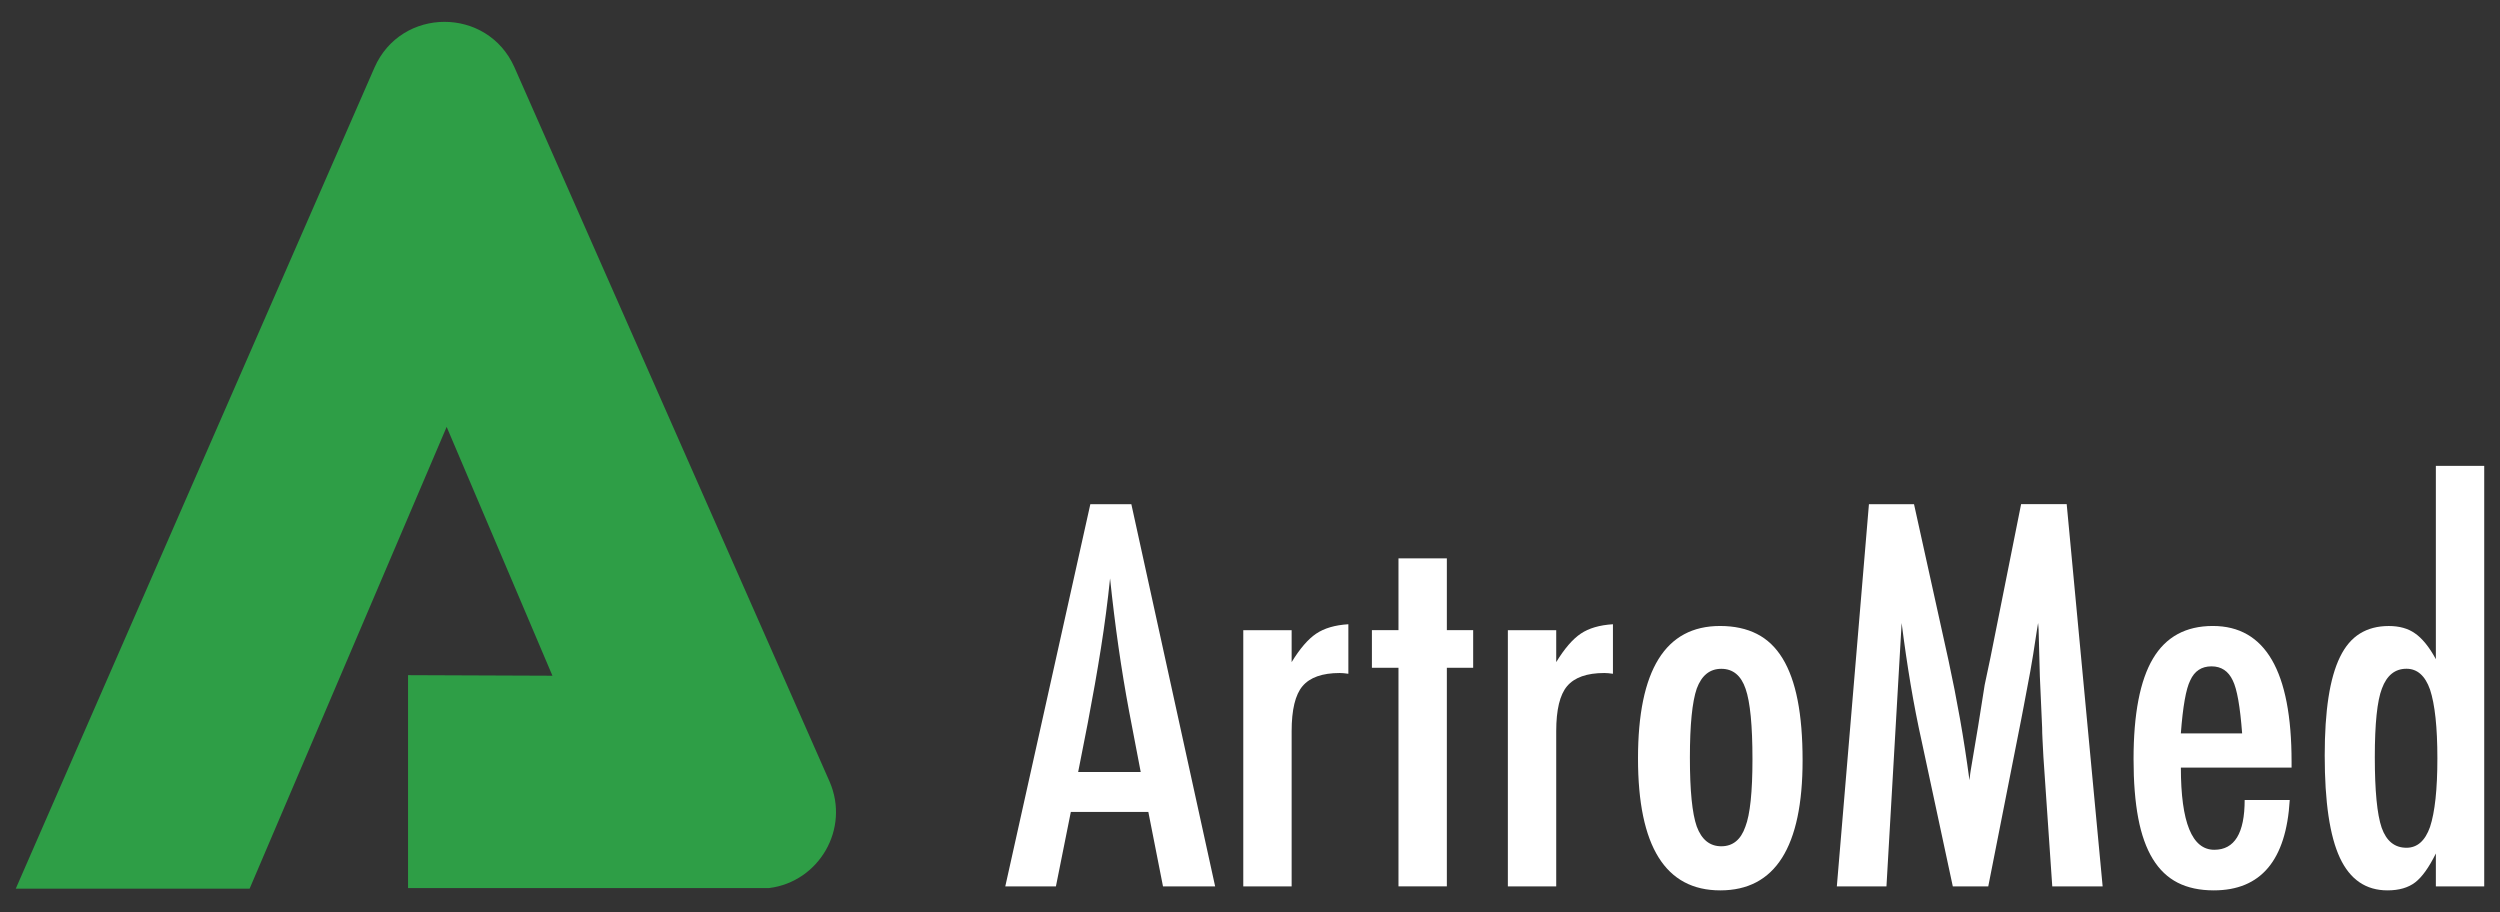 <?xml version="1.0" encoding="utf-8"?>
<!-- Generator: Adobe Illustrator 25.3.1, SVG Export Plug-In . SVG Version: 6.00 Build 0)  -->
<svg version="1.1" id="Layer_1" xmlns="http://www.w3.org/2000/svg" xmlns:xlink="http://www.w3.org/1999/xlink" x="0px" y="0px"
	 viewBox="0 0 792 289" style="enable-background:new 0 0 792 289;" xml:space="preserve">
<rect x="0" y="0" width="792" height="289" fill="#333333" stroke="none"/>
<style type="text/css">
	.st0{fill:#FFFFFF;}
	.st1{fill:#2E9E46;}
</style>
<g>
	<g>
		<path class="st0" d="M345.42,159.72h12.99l26.55,121.1h-16.52l-4.65-23.61h-24.55l-4.73,23.61h-16.04L345.42,159.72z
			 M361.38,244.58l-3.69-19.29c-2.46-13.12-4.47-27.14-6.02-42.04c-0.75,7.27-1.71,14.63-2.89,22.08
			c-1.18,7.45-2.57,15.36-4.17,23.72l-3.05,15.53H361.38z"/>
		<path class="st0" d="M393.87,199.64h15.32v10.12c2.62-4.29,5.21-7.29,7.78-9.02c2.57-1.73,5.96-2.72,10.19-2.98v15.69
			c-1.07-0.16-1.98-0.24-2.73-0.24c-5.51,0-9.44,1.39-11.79,4.16c-2.3,2.72-3.45,7.48-3.45,14.27v49.18h-15.32V199.64z"/>
		<path class="st0" d="M443.04,176.89h15.32v22.74h8.34v11.92h-8.34v69.25h-15.32v-69.25h-8.42v-11.92h8.42V176.89z"/>
		<path class="st0" d="M477.69,199.64h15.32v10.12c2.62-4.29,5.21-7.29,7.78-9.02c2.57-1.73,5.96-2.72,10.19-2.98v15.69
			c-1.07-0.16-1.98-0.24-2.73-0.24c-5.51,0-9.44,1.39-11.79,4.16c-2.3,2.72-3.45,7.48-3.45,14.27v49.18h-15.32V199.64z"/>
		<path class="st0" d="M571.06,240.89c0,27.45-8.69,41.18-26.07,41.18c-17.38,0-26.07-13.93-26.07-41.8
			c0-27.97,8.66-41.96,25.99-41.96c4.49,0,8.38,0.84,11.67,2.51c3.29,1.67,6,4.26,8.14,7.76c2.14,3.5,3.73,7.92,4.77,13.25
			C570.54,227.17,571.06,233.52,571.06,240.89z M555.18,240.5c0-10.67-0.72-18.09-2.17-22.27c-1.44-4.24-4.01-6.35-7.7-6.35
			c-3.64,0-6.23,2.09-7.78,6.27c-1.44,4.18-2.17,11.48-2.17,21.88c0,10.41,0.72,17.67,2.17,21.8c1.55,4.18,4.14,6.27,7.78,6.27
			c3.64,0,6.18-2.06,7.62-6.2C554.43,258.05,555.18,250.91,555.18,240.5z"/>
		<path class="st0" d="M592.08,159.72h14.28l10.91,49.41c1.34,6.17,2.55,12.35,3.65,18.55s2.1,12.69,3.01,19.49
			c0.11-0.89,0.19-1.58,0.24-2.08c0.05-0.5,0.11-0.85,0.16-1.06l2.33-13.88l2.09-13.18l1.84-8.71l9.7-48.55h14.44l11.39,121.1
			h-15.96l-2.81-41.1c-0.11-2.09-0.2-3.9-0.28-5.41c-0.08-1.52-0.12-2.77-0.12-3.76l-0.72-16.24l-0.4-14.9
			c0-0.1-0.01-0.33-0.04-0.67c-0.03-0.34-0.07-0.8-0.12-1.37l-0.4,2.43c-0.43,2.88-0.82,5.39-1.16,7.53
			c-0.35,2.15-0.66,3.95-0.92,5.41l-2.08,11.06l-0.8,4.16l-10.43,52.86h-11.23l-9.79-45.65c-1.34-6.01-2.53-12.12-3.57-18.31
			c-1.04-6.2-1.99-12.69-2.85-19.49l-4.81,83.45h-15.72L592.08,159.72z"/>
		<path class="st0" d="M711.11,253.44h14.28c-1.12,19.09-9.14,28.63-24.06,28.63c-4.44,0-8.25-0.81-11.43-2.43
			c-3.18-1.62-5.82-4.13-7.9-7.53c-2.08-3.4-3.62-7.71-4.61-12.94c-0.99-5.23-1.48-11.45-1.48-18.67c0-14.33,2.05-24.94,6.14-31.84
			c4.09-6.9,10.41-10.35,18.97-10.35c16.63,0,24.95,14.33,24.95,42.98v1.88H690.9c0,17.36,3.53,26.04,10.59,26.04
			C707.91,269.21,711.11,263.95,711.11,253.44z M710.31,232.35c-0.64-8.52-1.63-14.12-2.97-16.78c-1.39-2.98-3.64-4.47-6.74-4.47
			c-3.16,0-5.4,1.49-6.74,4.47c-1.34,2.67-2.33,8.26-2.97,16.78H710.31z"/>
		<path class="st0" d="M787,147.56v133.25h-15.32v-10.43c-2.19,4.45-4.39,7.5-6.58,9.18c-2.19,1.67-5.11,2.51-8.74,2.51
			c-6.85,0-11.87-3.44-15.08-10.31c-3.21-6.88-4.81-17.69-4.81-32.43c0-7.11,0.4-13.25,1.2-18.43c0.8-5.18,2.02-9.44,3.65-12.78
			c1.63-3.35,3.73-5.82,6.3-7.41c2.57-1.59,5.61-2.39,9.14-2.39c3.37,0,6.15,0.78,8.34,2.35c1.07,0.73,2.17,1.78,3.29,3.14
			c1.12,1.36,2.22,3.03,3.29,5.02v-61.25H787z M752.34,239.87c0,10.67,0.72,18.12,2.17,22.35c1.5,4.24,4.12,6.35,7.86,6.35
			c3.42,0,5.91-2.2,7.46-6.59c1.55-4.71,2.33-11.95,2.33-21.73c0-9.83-0.78-17.1-2.33-21.8c-1.55-4.39-4.04-6.59-7.46-6.59
			c-3.64,0-6.23,2.09-7.78,6.27C753.09,222.02,752.34,229.26,752.34,239.87z"/>
	</g>
	<path class="st1" d="M243.71,281.33H129.27v-67.44l45.74,0.18l-11.29-26.57l-22.22-52.26l-22.33,52.33L85.36,266.8l-6.28,14.72H5
		l14.79-33.88l98.84-226.22c8.46-19.29,35.82-19.34,44.35-0.09l85.16,193.01l14.65,33.22C269.36,262.6,259.43,279.34,243.71,281.33z
		"/>
</g>
</svg>
